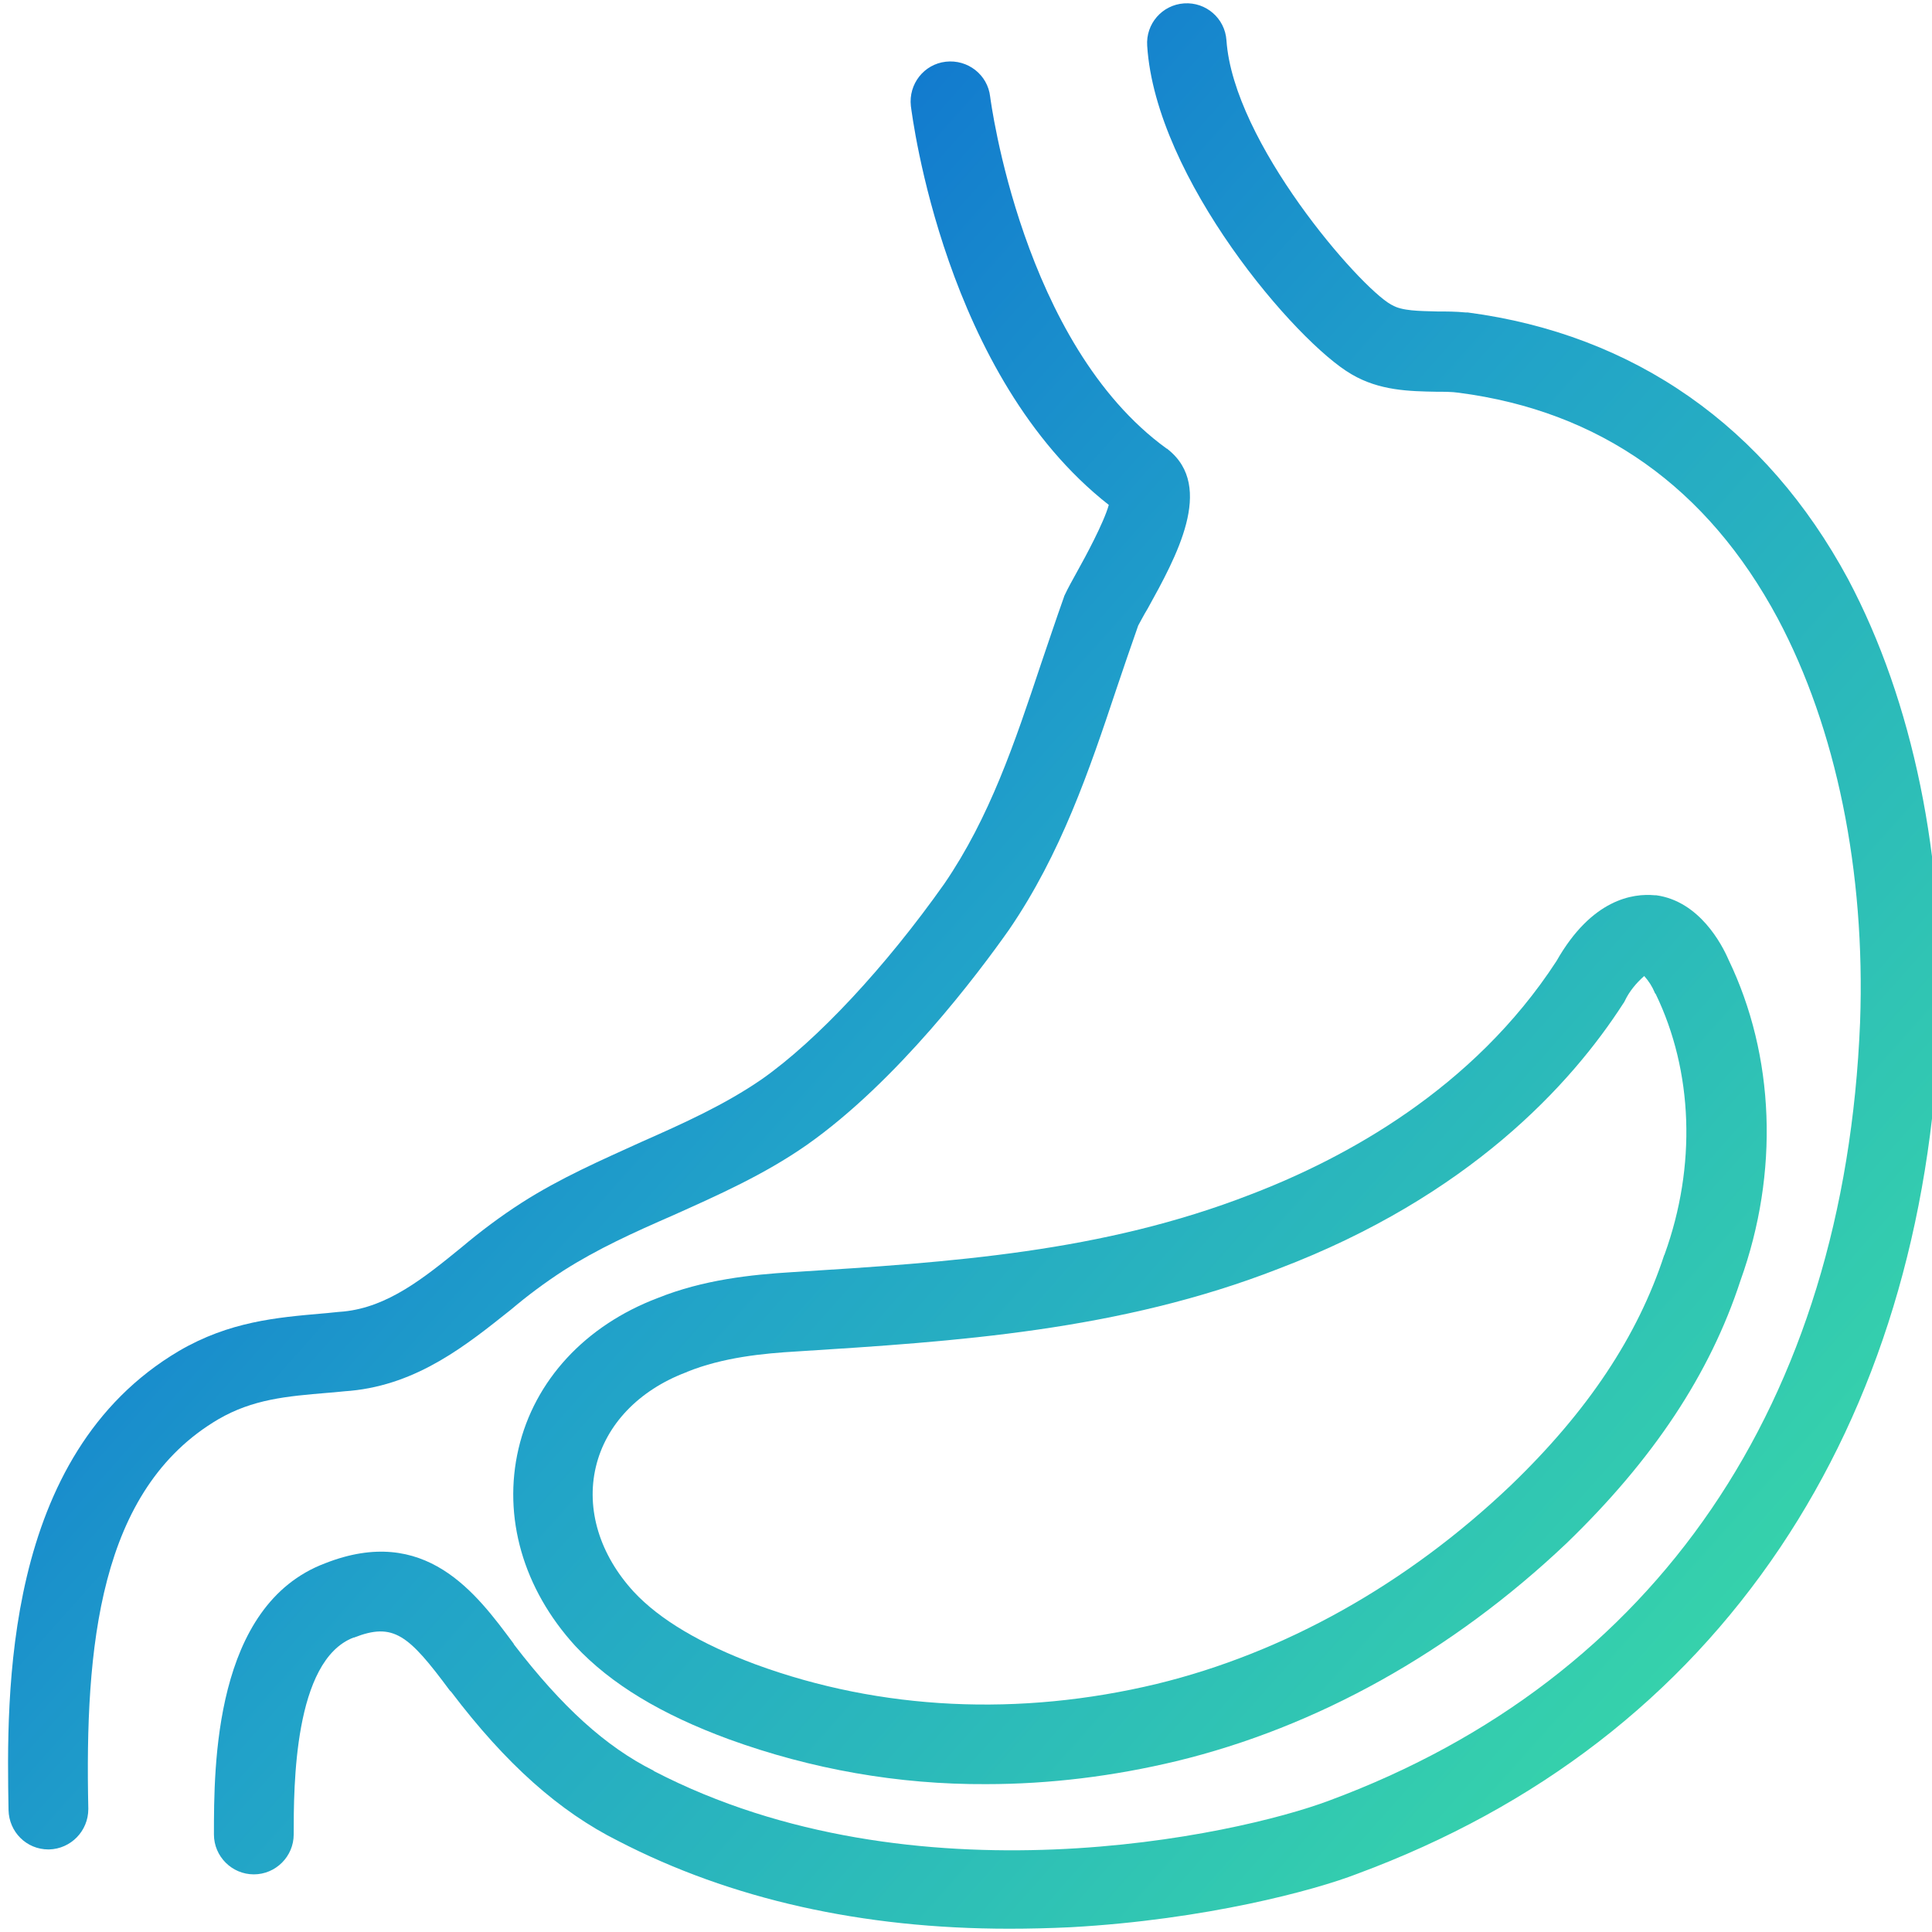 <svg width="120" height="120" viewBox="0 0 120 120" fill="none" xmlns="http://www.w3.org/2000/svg">
<g clip-path="url(#clip0_2230_1300)">
<path d="M72.554 27.924C72.523 27.893 72.492 27.862 72.461 27.862C63.481 21.359 61.531 6.217 61.5 6.001C61.345 4.638 60.106 3.678 58.744 3.833C57.382 3.988 56.422 5.227 56.576 6.589C56.669 7.27 58.682 23.372 68.869 31.361C68.56 32.475 67.383 34.643 66.95 35.417C66.609 36.036 66.33 36.532 66.144 36.934C66.114 36.996 66.082 37.058 66.082 37.089C65.587 38.483 65.123 39.876 64.658 41.238C63.017 46.162 61.469 50.776 58.651 54.894C54.997 60.065 50.755 64.617 47.318 67.032C45.027 68.611 42.487 69.757 39.825 70.933C37.378 72.048 34.808 73.163 32.393 74.711C31.093 75.547 29.854 76.476 28.677 77.467C26.324 79.387 24.095 81.183 21.339 81.461C20.874 81.492 20.441 81.554 20.007 81.585C17.189 81.833 14.248 82.081 11.12 83.908C0.159 90.379 0.407 105.273 0.53 112.426C0.561 113.788 1.645 114.872 3.008 114.872H3.039C4.401 114.841 5.485 113.727 5.485 112.364V112.333C5.268 102.332 6.135 92.516 13.566 88.15C15.703 86.911 17.778 86.725 20.379 86.509C20.843 86.478 21.308 86.416 21.772 86.385C25.983 85.982 29.018 83.505 31.743 81.338C32.765 80.471 33.848 79.665 34.994 78.922C37.131 77.56 39.391 76.538 41.806 75.485C44.562 74.247 47.442 72.977 50.105 71.119C55.74 67.156 60.757 60.467 62.676 57.742C65.897 53.036 67.662 47.834 69.334 42.818C69.767 41.517 70.232 40.186 70.696 38.854C70.82 38.637 71.037 38.204 71.285 37.801C73.05 34.612 75.465 30.246 72.554 27.924Z" fill="url(#paint0_linear_2230_1300)"/>
<path d="M114.79 35.974C109.681 26.499 101.506 20.771 91.164 19.408H91.04C90.421 19.346 89.832 19.346 89.275 19.346C88.129 19.315 87.076 19.315 86.457 18.944C86.426 18.944 86.426 18.913 86.395 18.913C84.414 17.798 76.611 8.849 76.177 2.502C76.084 1.139 74.907 0.117 73.545 0.21C72.183 0.303 71.161 1.48 71.254 2.842C71.78 11.079 80.512 21.266 83.949 23.248C85.683 24.27 87.541 24.301 89.213 24.332C89.709 24.332 90.173 24.332 90.606 24.394C99.4 25.539 106.058 30.277 110.424 38.421C114.047 45.233 115.874 54.12 115.533 63.502C114.573 87.159 102.868 104.313 82.556 111.838C76.796 114.005 56.762 118.371 40.63 110.011C40.63 110.011 40.599 110.011 40.599 109.98C37.626 108.494 34.901 106.016 31.928 102.146L31.898 102.084C29.575 98.956 26.417 94.652 20.193 97.099C13.288 99.7 13.288 109.701 13.288 113.943C13.288 115.306 14.403 116.42 15.765 116.42C17.128 116.42 18.242 115.306 18.242 113.943C18.242 110.971 18.242 103.137 21.958 101.712H21.989C24.435 100.752 25.364 101.527 27.934 104.995L28.027 105.087C31.433 109.577 34.746 112.519 38.4 114.346C45.398 117.969 53.573 119.796 62.676 119.796C63.946 119.796 65.216 119.765 66.516 119.703C74.876 119.238 81.658 117.411 84.29 116.39C95.499 112.24 104.324 105.428 110.579 96.108C116.617 87.097 119.961 76.135 120.456 63.595C120.828 53.346 118.815 43.561 114.79 35.974Z" fill="url(#paint1_linear_2230_1300)"/>
<path d="M107.358 59.6C106.956 58.672 105.562 55.978 102.868 55.606H102.776C101.444 55.482 98.874 55.823 96.676 59.693C91.504 67.651 83.516 71.955 77.694 74.185C68.467 77.777 59.115 78.396 49.207 79.015C46.668 79.17 43.695 79.48 40.846 80.625C36.356 82.328 33.198 85.735 32.207 89.977C31.216 94.219 32.486 98.678 35.737 102.239C37.936 104.592 41.063 106.481 45.274 108.029C50.383 109.887 55.802 110.847 61.252 110.816C65.216 110.816 69.179 110.32 73.05 109.392C81.782 107.286 90.173 102.61 97.295 95.86C102.683 90.658 106.213 85.332 108.102 79.542C110.517 72.822 110.238 65.577 107.358 59.6ZM103.395 77.9C103.395 77.931 103.364 77.962 103.364 77.962C101.723 82.979 98.626 87.654 93.827 92.268C87.355 98.43 79.738 102.672 71.842 104.592C63.327 106.636 54.718 106.233 46.946 103.384C43.54 102.115 40.97 100.598 39.36 98.864C37.255 96.572 36.387 93.754 37.007 91.122C37.626 88.49 39.67 86.354 42.611 85.239C42.642 85.239 42.642 85.239 42.673 85.208C44.903 84.31 47.38 84.062 49.516 83.939C59.332 83.319 69.52 82.669 79.428 78.799C91.226 74.309 97.573 67.373 100.825 62.325C100.856 62.294 100.887 62.232 100.918 62.17C101.196 61.582 101.63 61.056 102.125 60.622C102.404 60.932 102.621 61.273 102.776 61.644C102.776 61.675 102.807 61.706 102.838 61.737C105.16 66.537 105.377 72.42 103.395 77.9Z" fill="url(#paint2_linear_2230_1300)"/>
</g>
<defs>
<linearGradient id="paint0_linear_2230_1300" x1="-0.999" y1="-0.853" x2="126.284" y2="112.538" gradientUnits="userSpaceOnUse">
<stop stop-color="#004BD5"/>
<stop offset="0.5" stop-color="#21A2C9"/>
<stop offset="1" stop-color="#3DE2A1"/>
</linearGradient>
<linearGradient id="paint1_linear_2230_1300" x1="-0.999" y1="-0.853" x2="126.284" y2="112.538" gradientUnits="userSpaceOnUse">
<stop stop-color="#004BD5"/>
<stop offset="0.5" stop-color="#21A2C9"/>
<stop offset="1" stop-color="#3DE2A1"/>
</linearGradient>
<linearGradient id="paint2_linear_2230_1300" x1="-0.999" y1="-0.853" x2="126.284" y2="112.538" gradientUnits="userSpaceOnUse">
<stop stop-color="#004BD5"/>
<stop offset="0.5" stop-color="#21A2C9"/>
<stop offset="1" stop-color="#3DE2A1"/>
</linearGradient>
<clipPath id="clip0_2230_1300">
<rect width="120" height="120" fill="white"/>
</clipPath>
</defs>
</svg>
